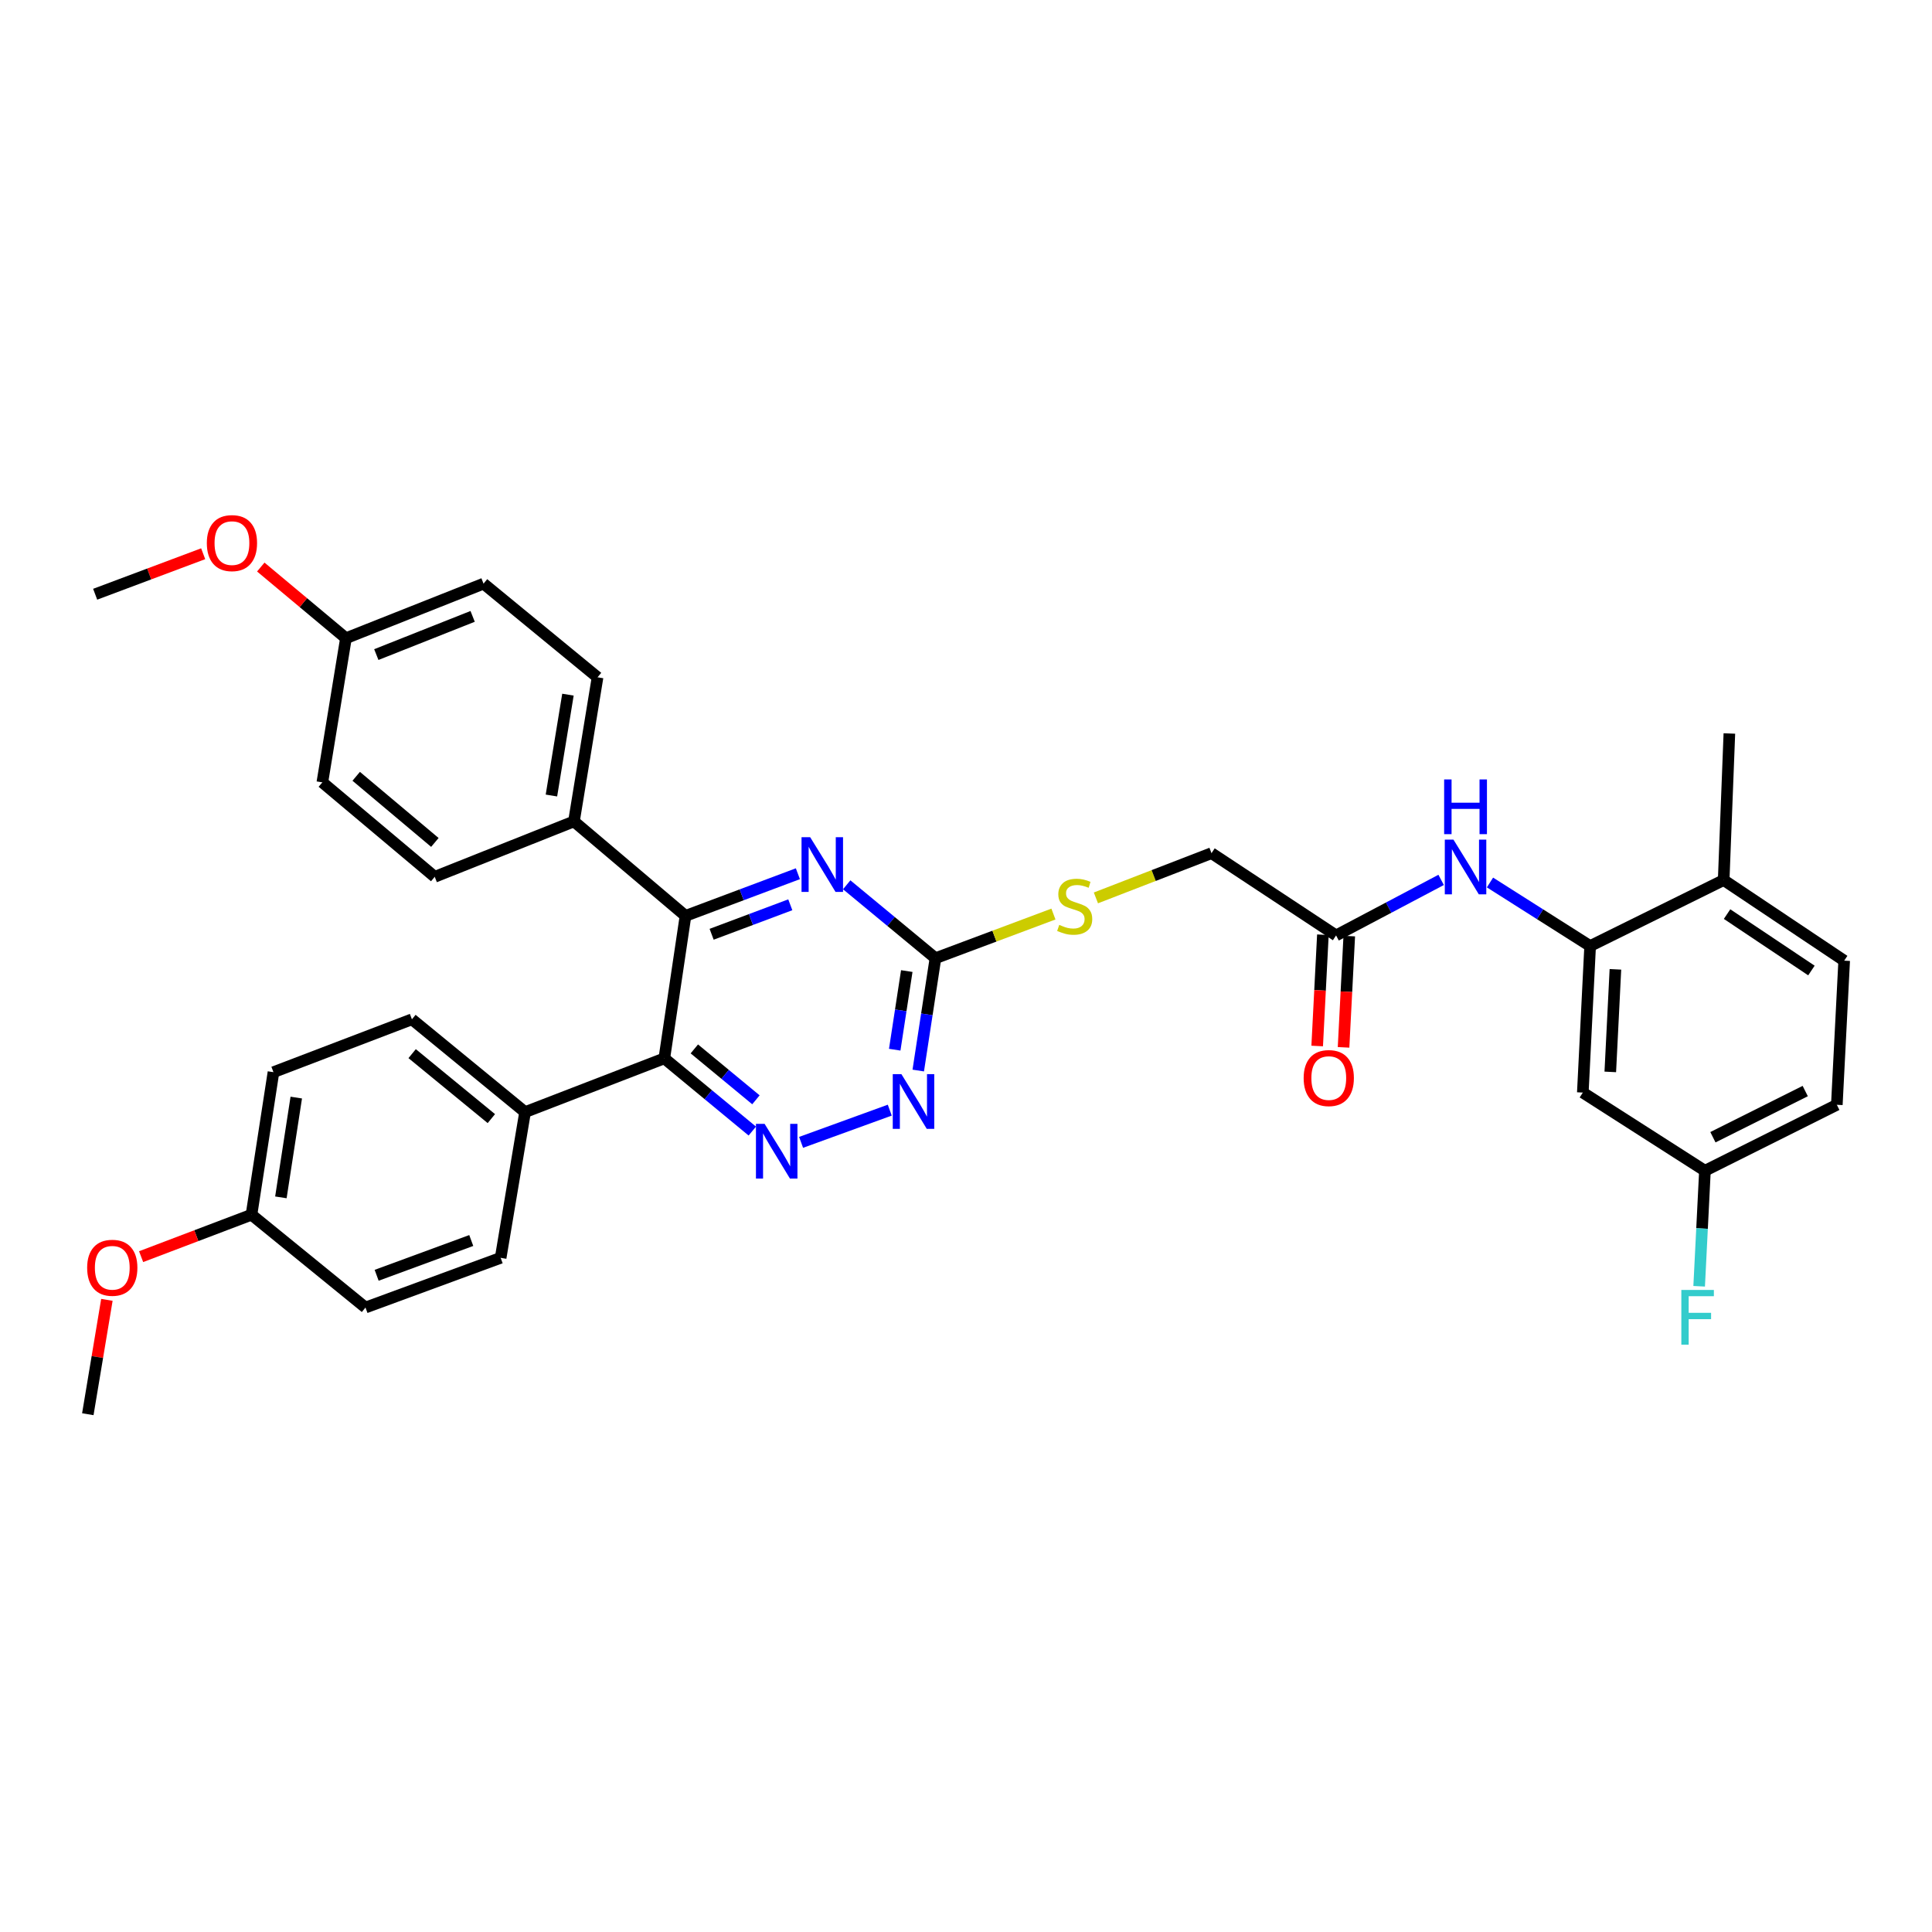 <?xml version='1.0' encoding='iso-8859-1'?>
<svg version='1.1' baseProfile='full'
              xmlns='http://www.w3.org/2000/svg'
                      xmlns:rdkit='http://www.rdkit.org/xml'
                      xmlns:xlink='http://www.w3.org/1999/xlink'
                  xml:space='preserve'
width='1000px' height='1000px' viewBox='0 0 1000 1000'>
<!-- END OF HEADER -->
<rect style='opacity:1.0;fill:#FFFFFF;stroke:none' width='1000' height='1000' x='0' y='0'> </rect>
<path class='bond-0' d='M 343.85,547.804 L 366.621,566.621' style='fill:none;fill-rule:evenodd;stroke:#000000;stroke-width:6px;stroke-linecap:butt;stroke-linejoin:miter;stroke-opacity:1' />
<path class='bond-0' d='M 366.621,566.621 L 389.392,585.438' style='fill:none;fill-rule:evenodd;stroke:#0000FF;stroke-width:6px;stroke-linecap:butt;stroke-linejoin:miter;stroke-opacity:1' />
<path class='bond-0' d='M 359.388,542.912 L 375.328,556.084' style='fill:none;fill-rule:evenodd;stroke:#000000;stroke-width:6px;stroke-linecap:butt;stroke-linejoin:miter;stroke-opacity:1' />
<path class='bond-0' d='M 375.328,556.084 L 391.268,569.256' style='fill:none;fill-rule:evenodd;stroke:#0000FF;stroke-width:6px;stroke-linecap:butt;stroke-linejoin:miter;stroke-opacity:1' />
<path class='bond-1' d='M 343.85,547.804 L 354.815,474.053' style='fill:none;fill-rule:evenodd;stroke:#000000;stroke-width:6px;stroke-linecap:butt;stroke-linejoin:miter;stroke-opacity:1' />
<path class='bond-9' d='M 343.85,547.804 L 271.778,575.627' style='fill:none;fill-rule:evenodd;stroke:#000000;stroke-width:6px;stroke-linecap:butt;stroke-linejoin:miter;stroke-opacity:1' />
<path class='bond-4' d='M 414.642,591.286 L 460.542,574.609' style='fill:none;fill-rule:evenodd;stroke:#0000FF;stroke-width:6px;stroke-linecap:butt;stroke-linejoin:miter;stroke-opacity:1' />
<path class='bond-2' d='M 354.815,474.053 L 383.899,463.148' style='fill:none;fill-rule:evenodd;stroke:#000000;stroke-width:6px;stroke-linecap:butt;stroke-linejoin:miter;stroke-opacity:1' />
<path class='bond-2' d='M 383.899,463.148 L 412.982,452.242' style='fill:none;fill-rule:evenodd;stroke:#0000FF;stroke-width:6px;stroke-linecap:butt;stroke-linejoin:miter;stroke-opacity:1' />
<path class='bond-2' d='M 368.34,483.58 L 388.698,475.946' style='fill:none;fill-rule:evenodd;stroke:#000000;stroke-width:6px;stroke-linecap:butt;stroke-linejoin:miter;stroke-opacity:1' />
<path class='bond-2' d='M 388.698,475.946 L 409.056,468.312' style='fill:none;fill-rule:evenodd;stroke:#0000FF;stroke-width:6px;stroke-linecap:butt;stroke-linejoin:miter;stroke-opacity:1' />
<path class='bond-10' d='M 354.815,474.053 L 297.073,425.157' style='fill:none;fill-rule:evenodd;stroke:#000000;stroke-width:6px;stroke-linecap:butt;stroke-linejoin:miter;stroke-opacity:1' />
<path class='bond-3' d='M 438.252,457.964 L 461.221,476.966' style='fill:none;fill-rule:evenodd;stroke:#0000FF;stroke-width:6px;stroke-linecap:butt;stroke-linejoin:miter;stroke-opacity:1' />
<path class='bond-3' d='M 461.221,476.966 L 484.19,495.969' style='fill:none;fill-rule:evenodd;stroke:#000000;stroke-width:6px;stroke-linecap:butt;stroke-linejoin:miter;stroke-opacity:1' />
<path class='bond-11' d='M 484.19,495.969 L 514.724,484.542' style='fill:none;fill-rule:evenodd;stroke:#000000;stroke-width:6px;stroke-linecap:butt;stroke-linejoin:miter;stroke-opacity:1' />
<path class='bond-11' d='M 514.724,484.542 L 545.258,473.114' style='fill:none;fill-rule:evenodd;stroke:#CCCC00;stroke-width:6px;stroke-linecap:butt;stroke-linejoin:miter;stroke-opacity:1' />
<path class='bond-34' d='M 484.19,495.969 L 479.738,525.039' style='fill:none;fill-rule:evenodd;stroke:#000000;stroke-width:6px;stroke-linecap:butt;stroke-linejoin:miter;stroke-opacity:1' />
<path class='bond-34' d='M 479.738,525.039 L 475.286,554.109' style='fill:none;fill-rule:evenodd;stroke:#0000FF;stroke-width:6px;stroke-linecap:butt;stroke-linejoin:miter;stroke-opacity:1' />
<path class='bond-34' d='M 469.343,502.621 L 466.227,522.969' style='fill:none;fill-rule:evenodd;stroke:#000000;stroke-width:6px;stroke-linecap:butt;stroke-linejoin:miter;stroke-opacity:1' />
<path class='bond-34' d='M 466.227,522.969 L 463.11,543.318' style='fill:none;fill-rule:evenodd;stroke:#0000FF;stroke-width:6px;stroke-linecap:butt;stroke-linejoin:miter;stroke-opacity:1' />
<path class='bond-5' d='M 823.052,489.666 L 797.134,473.222' style='fill:none;fill-rule:evenodd;stroke:#000000;stroke-width:6px;stroke-linecap:butt;stroke-linejoin:miter;stroke-opacity:1' />
<path class='bond-5' d='M 797.134,473.222 L 771.216,456.777' style='fill:none;fill-rule:evenodd;stroke:#0000FF;stroke-width:6px;stroke-linecap:butt;stroke-linejoin:miter;stroke-opacity:1' />
<path class='bond-8' d='M 823.052,489.666 L 819.263,565.512' style='fill:none;fill-rule:evenodd;stroke:#000000;stroke-width:6px;stroke-linecap:butt;stroke-linejoin:miter;stroke-opacity:1' />
<path class='bond-8' d='M 836.136,501.725 L 833.483,554.817' style='fill:none;fill-rule:evenodd;stroke:#000000;stroke-width:6px;stroke-linecap:butt;stroke-linejoin:miter;stroke-opacity:1' />
<path class='bond-12' d='M 823.052,489.666 L 892.171,455.517' style='fill:none;fill-rule:evenodd;stroke:#000000;stroke-width:6px;stroke-linecap:butt;stroke-linejoin:miter;stroke-opacity:1' />
<path class='bond-6' d='M 745.932,455.429 L 718.742,469.799' style='fill:none;fill-rule:evenodd;stroke:#0000FF;stroke-width:6px;stroke-linecap:butt;stroke-linejoin:miter;stroke-opacity:1' />
<path class='bond-6' d='M 718.742,469.799 L 691.552,484.168' style='fill:none;fill-rule:evenodd;stroke:#000000;stroke-width:6px;stroke-linecap:butt;stroke-linejoin:miter;stroke-opacity:1' />
<path class='bond-7' d='M 691.552,484.168 L 627.073,441.598' style='fill:none;fill-rule:evenodd;stroke:#000000;stroke-width:6px;stroke-linecap:butt;stroke-linejoin:miter;stroke-opacity:1' />
<path class='bond-13' d='M 684.726,483.818 L 683.25,512.614' style='fill:none;fill-rule:evenodd;stroke:#000000;stroke-width:6px;stroke-linecap:butt;stroke-linejoin:miter;stroke-opacity:1' />
<path class='bond-13' d='M 683.25,512.614 L 681.774,541.41' style='fill:none;fill-rule:evenodd;stroke:#FF0000;stroke-width:6px;stroke-linecap:butt;stroke-linejoin:miter;stroke-opacity:1' />
<path class='bond-13' d='M 698.377,484.518 L 696.901,513.314' style='fill:none;fill-rule:evenodd;stroke:#000000;stroke-width:6px;stroke-linecap:butt;stroke-linejoin:miter;stroke-opacity:1' />
<path class='bond-13' d='M 696.901,513.314 L 695.424,542.11' style='fill:none;fill-rule:evenodd;stroke:#FF0000;stroke-width:6px;stroke-linecap:butt;stroke-linejoin:miter;stroke-opacity:1' />
<path class='bond-19' d='M 819.263,565.512 L 882.473,605.972' style='fill:none;fill-rule:evenodd;stroke:#000000;stroke-width:6px;stroke-linecap:butt;stroke-linejoin:miter;stroke-opacity:1' />
<path class='bond-14' d='M 271.778,575.627 L 213.208,527.589' style='fill:none;fill-rule:evenodd;stroke:#000000;stroke-width:6px;stroke-linecap:butt;stroke-linejoin:miter;stroke-opacity:1' />
<path class='bond-14' d='M 254.324,578.99 L 213.325,545.364' style='fill:none;fill-rule:evenodd;stroke:#000000;stroke-width:6px;stroke-linecap:butt;stroke-linejoin:miter;stroke-opacity:1' />
<path class='bond-15' d='M 271.778,575.627 L 259.134,651.056' style='fill:none;fill-rule:evenodd;stroke:#000000;stroke-width:6px;stroke-linecap:butt;stroke-linejoin:miter;stroke-opacity:1' />
<path class='bond-16' d='M 297.073,425.157 L 309.291,350.572' style='fill:none;fill-rule:evenodd;stroke:#000000;stroke-width:6px;stroke-linecap:butt;stroke-linejoin:miter;stroke-opacity:1' />
<path class='bond-16' d='M 285.417,411.76 L 293.969,359.55' style='fill:none;fill-rule:evenodd;stroke:#000000;stroke-width:6px;stroke-linecap:butt;stroke-linejoin:miter;stroke-opacity:1' />
<path class='bond-17' d='M 297.073,425.157 L 225.016,453.839' style='fill:none;fill-rule:evenodd;stroke:#000000;stroke-width:6px;stroke-linecap:butt;stroke-linejoin:miter;stroke-opacity:1' />
<path class='bond-20' d='M 567.24,464.748 L 597.157,453.173' style='fill:none;fill-rule:evenodd;stroke:#CCCC00;stroke-width:6px;stroke-linecap:butt;stroke-linejoin:miter;stroke-opacity:1' />
<path class='bond-20' d='M 597.157,453.173 L 627.073,441.598' style='fill:none;fill-rule:evenodd;stroke:#000000;stroke-width:6px;stroke-linecap:butt;stroke-linejoin:miter;stroke-opacity:1' />
<path class='bond-18' d='M 892.171,455.517 L 954.545,497.237' style='fill:none;fill-rule:evenodd;stroke:#000000;stroke-width:6px;stroke-linecap:butt;stroke-linejoin:miter;stroke-opacity:1' />
<path class='bond-18' d='M 893.928,473.137 L 937.59,502.341' style='fill:none;fill-rule:evenodd;stroke:#000000;stroke-width:6px;stroke-linecap:butt;stroke-linejoin:miter;stroke-opacity:1' />
<path class='bond-31' d='M 892.171,455.517 L 895.117,379.648' style='fill:none;fill-rule:evenodd;stroke:#000000;stroke-width:6px;stroke-linecap:butt;stroke-linejoin:miter;stroke-opacity:1' />
<path class='bond-26' d='M 213.208,527.589 L 141.546,554.957' style='fill:none;fill-rule:evenodd;stroke:#000000;stroke-width:6px;stroke-linecap:butt;stroke-linejoin:miter;stroke-opacity:1' />
<path class='bond-27' d='M 259.134,651.056 L 189.173,676.776' style='fill:none;fill-rule:evenodd;stroke:#000000;stroke-width:6px;stroke-linecap:butt;stroke-linejoin:miter;stroke-opacity:1' />
<path class='bond-27' d='M 243.924,642.085 L 194.951,660.088' style='fill:none;fill-rule:evenodd;stroke:#000000;stroke-width:6px;stroke-linecap:butt;stroke-linejoin:miter;stroke-opacity:1' />
<path class='bond-24' d='M 309.291,350.572 L 250.28,302.093' style='fill:none;fill-rule:evenodd;stroke:#000000;stroke-width:6px;stroke-linecap:butt;stroke-linejoin:miter;stroke-opacity:1' />
<path class='bond-25' d='M 225.016,453.839 L 166.848,404.943' style='fill:none;fill-rule:evenodd;stroke:#000000;stroke-width:6px;stroke-linecap:butt;stroke-linejoin:miter;stroke-opacity:1' />
<path class='bond-25' d='M 225.086,436.041 L 184.368,401.814' style='fill:none;fill-rule:evenodd;stroke:#000000;stroke-width:6px;stroke-linecap:butt;stroke-linejoin:miter;stroke-opacity:1' />
<path class='bond-23' d='M 954.545,497.237 L 950.741,571.838' style='fill:none;fill-rule:evenodd;stroke:#000000;stroke-width:6px;stroke-linecap:butt;stroke-linejoin:miter;stroke-opacity:1' />
<path class='bond-28' d='M 882.473,605.972 L 880.977,635.873' style='fill:none;fill-rule:evenodd;stroke:#000000;stroke-width:6px;stroke-linecap:butt;stroke-linejoin:miter;stroke-opacity:1' />
<path class='bond-28' d='M 880.977,635.873 L 879.48,665.774' style='fill:none;fill-rule:evenodd;stroke:#33CCCC;stroke-width:6px;stroke-linecap:butt;stroke-linejoin:miter;stroke-opacity:1' />
<path class='bond-37' d='M 882.473,605.972 L 950.741,571.838' style='fill:none;fill-rule:evenodd;stroke:#000000;stroke-width:6px;stroke-linecap:butt;stroke-linejoin:miter;stroke-opacity:1' />
<path class='bond-37' d='M 886.601,588.626 L 934.388,564.732' style='fill:none;fill-rule:evenodd;stroke:#000000;stroke-width:6px;stroke-linecap:butt;stroke-linejoin:miter;stroke-opacity:1' />
<path class='bond-21' d='M 179.059,330.342 L 166.848,404.943' style='fill:none;fill-rule:evenodd;stroke:#000000;stroke-width:6px;stroke-linecap:butt;stroke-linejoin:miter;stroke-opacity:1' />
<path class='bond-30' d='M 179.059,330.342 L 157.018,311.921' style='fill:none;fill-rule:evenodd;stroke:#000000;stroke-width:6px;stroke-linecap:butt;stroke-linejoin:miter;stroke-opacity:1' />
<path class='bond-30' d='M 157.018,311.921 L 134.978,293.5' style='fill:none;fill-rule:evenodd;stroke:#FF0000;stroke-width:6px;stroke-linecap:butt;stroke-linejoin:miter;stroke-opacity:1' />
<path class='bond-36' d='M 179.059,330.342 L 250.28,302.093' style='fill:none;fill-rule:evenodd;stroke:#000000;stroke-width:6px;stroke-linecap:butt;stroke-linejoin:miter;stroke-opacity:1' />
<path class='bond-36' d='M 194.781,338.811 L 244.636,319.037' style='fill:none;fill-rule:evenodd;stroke:#000000;stroke-width:6px;stroke-linecap:butt;stroke-linejoin:miter;stroke-opacity:1' />
<path class='bond-22' d='M 130.17,628.738 L 189.173,676.776' style='fill:none;fill-rule:evenodd;stroke:#000000;stroke-width:6px;stroke-linecap:butt;stroke-linejoin:miter;stroke-opacity:1' />
<path class='bond-29' d='M 130.17,628.738 L 101.605,639.59' style='fill:none;fill-rule:evenodd;stroke:#000000;stroke-width:6px;stroke-linecap:butt;stroke-linejoin:miter;stroke-opacity:1' />
<path class='bond-29' d='M 101.605,639.59 L 73.04,650.442' style='fill:none;fill-rule:evenodd;stroke:#FF0000;stroke-width:6px;stroke-linecap:butt;stroke-linejoin:miter;stroke-opacity:1' />
<path class='bond-35' d='M 130.17,628.738 L 141.546,554.957' style='fill:none;fill-rule:evenodd;stroke:#000000;stroke-width:6px;stroke-linecap:butt;stroke-linejoin:miter;stroke-opacity:1' />
<path class='bond-35' d='M 145.386,619.753 L 153.348,568.107' style='fill:none;fill-rule:evenodd;stroke:#000000;stroke-width:6px;stroke-linecap:butt;stroke-linejoin:miter;stroke-opacity:1' />
<path class='bond-33' d='M 55.33,672.796 L 50.392,702.393' style='fill:none;fill-rule:evenodd;stroke:#FF0000;stroke-width:6px;stroke-linecap:butt;stroke-linejoin:miter;stroke-opacity:1' />
<path class='bond-33' d='M 50.392,702.393 L 45.455,731.99' style='fill:none;fill-rule:evenodd;stroke:#000000;stroke-width:6px;stroke-linecap:butt;stroke-linejoin:miter;stroke-opacity:1' />
<path class='bond-32' d='M 105.165,286.612 L 77.212,297.094' style='fill:none;fill-rule:evenodd;stroke:#FF0000;stroke-width:6px;stroke-linecap:butt;stroke-linejoin:miter;stroke-opacity:1' />
<path class='bond-32' d='M 77.212,297.094 L 49.259,307.576' style='fill:none;fill-rule:evenodd;stroke:#000000;stroke-width:6px;stroke-linecap:butt;stroke-linejoin:miter;stroke-opacity:1' />
<path  class='atom-1' d='M 395.758 581.712
L 405.038 596.712
Q 405.958 598.192, 407.438 600.872
Q 408.918 603.552, 408.998 603.712
L 408.998 581.712
L 412.758 581.712
L 412.758 610.032
L 408.878 610.032
L 398.918 593.632
Q 397.758 591.712, 396.518 589.512
Q 395.318 587.312, 394.958 586.632
L 394.958 610.032
L 391.278 610.032
L 391.278 581.712
L 395.758 581.712
' fill='#0000FF'/>
<path  class='atom-3' d='M 419.352 433.346
L 428.632 448.346
Q 429.552 449.826, 431.032 452.506
Q 432.512 455.186, 432.592 455.346
L 432.592 433.346
L 436.352 433.346
L 436.352 461.666
L 432.472 461.666
L 422.512 445.266
Q 421.352 443.346, 420.112 441.146
Q 418.912 438.946, 418.552 438.266
L 418.552 461.666
L 414.872 461.666
L 414.872 433.346
L 419.352 433.346
' fill='#0000FF'/>
<path  class='atom-5' d='M 466.57 555.985
L 475.85 570.985
Q 476.77 572.465, 478.25 575.145
Q 479.73 577.825, 479.81 577.985
L 479.81 555.985
L 483.57 555.985
L 483.57 584.305
L 479.69 584.305
L 469.73 567.905
Q 468.57 565.985, 467.33 563.785
Q 466.13 561.585, 465.77 560.905
L 465.77 584.305
L 462.09 584.305
L 462.09 555.985
L 466.57 555.985
' fill='#0000FF'/>
<path  class='atom-7' d='M 752.306 434.591
L 761.586 449.591
Q 762.506 451.071, 763.986 453.751
Q 765.466 456.431, 765.546 456.591
L 765.546 434.591
L 769.306 434.591
L 769.306 462.911
L 765.426 462.911
L 755.466 446.511
Q 754.306 444.591, 753.066 442.391
Q 751.866 440.191, 751.506 439.511
L 751.506 462.911
L 747.826 462.911
L 747.826 434.591
L 752.306 434.591
' fill='#0000FF'/>
<path  class='atom-7' d='M 747.486 403.439
L 751.326 403.439
L 751.326 415.479
L 765.806 415.479
L 765.806 403.439
L 769.646 403.439
L 769.646 431.759
L 765.806 431.759
L 765.806 418.679
L 751.326 418.679
L 751.326 431.759
L 747.486 431.759
L 747.486 403.439
' fill='#0000FF'/>
<path  class='atom-12' d='M 548.262 478.716
Q 548.582 478.836, 549.902 479.396
Q 551.222 479.956, 552.662 480.316
Q 554.142 480.636, 555.582 480.636
Q 558.262 480.636, 559.822 479.356
Q 561.382 478.036, 561.382 475.756
Q 561.382 474.196, 560.582 473.236
Q 559.822 472.276, 558.622 471.756
Q 557.422 471.236, 555.422 470.636
Q 552.902 469.876, 551.382 469.156
Q 549.902 468.436, 548.822 466.916
Q 547.782 465.396, 547.782 462.836
Q 547.782 459.276, 550.182 457.076
Q 552.622 454.876, 557.422 454.876
Q 560.702 454.876, 564.422 456.436
L 563.502 459.516
Q 560.102 458.116, 557.542 458.116
Q 554.782 458.116, 553.262 459.276
Q 551.742 460.396, 551.782 462.356
Q 551.782 463.876, 552.542 464.796
Q 553.342 465.716, 554.462 466.236
Q 555.622 466.756, 557.542 467.356
Q 560.102 468.156, 561.622 468.956
Q 563.142 469.756, 564.222 471.396
Q 565.342 472.996, 565.342 475.756
Q 565.342 479.676, 562.702 481.796
Q 560.102 483.876, 555.742 483.876
Q 553.222 483.876, 551.302 483.316
Q 549.422 482.796, 547.182 481.876
L 548.262 478.716
' fill='#CCCC00'/>
<path  class='atom-14' d='M 674.77 558.006
Q 674.77 551.206, 678.13 547.406
Q 681.49 543.606, 687.77 543.606
Q 694.05 543.606, 697.41 547.406
Q 700.77 551.206, 700.77 558.006
Q 700.77 564.886, 697.37 568.806
Q 693.97 572.686, 687.77 572.686
Q 681.53 572.686, 678.13 568.806
Q 674.77 564.926, 674.77 558.006
M 687.77 569.486
Q 692.09 569.486, 694.41 566.606
Q 696.77 563.686, 696.77 558.006
Q 696.77 552.446, 694.41 549.646
Q 692.09 546.806, 687.77 546.806
Q 683.45 546.806, 681.09 549.606
Q 678.77 552.406, 678.77 558.006
Q 678.77 563.726, 681.09 566.606
Q 683.45 569.486, 687.77 569.486
' fill='#FF0000'/>
<path  class='atom-29' d='M 870.257 667.673
L 887.097 667.673
L 887.097 670.913
L 874.057 670.913
L 874.057 679.513
L 885.657 679.513
L 885.657 682.793
L 874.057 682.793
L 874.057 695.993
L 870.257 695.993
L 870.257 667.673
' fill='#33CCCC'/>
<path  class='atom-30' d='M 45.113 656.193
Q 45.113 649.393, 48.473 645.593
Q 51.833 641.793, 58.113 641.793
Q 64.393 641.793, 67.753 645.593
Q 71.113 649.393, 71.113 656.193
Q 71.113 663.073, 67.713 666.993
Q 64.313 670.873, 58.113 670.873
Q 51.873 670.873, 48.473 666.993
Q 45.113 663.113, 45.113 656.193
M 58.113 667.673
Q 62.433 667.673, 64.753 664.793
Q 67.113 661.873, 67.113 656.193
Q 67.113 650.633, 64.753 647.833
Q 62.433 644.993, 58.113 644.993
Q 53.793 644.993, 51.433 647.793
Q 49.113 650.593, 49.113 656.193
Q 49.113 661.913, 51.433 664.793
Q 53.793 667.673, 58.113 667.673
' fill='#FF0000'/>
<path  class='atom-31' d='M 107.055 281.108
Q 107.055 274.308, 110.415 270.508
Q 113.775 266.708, 120.055 266.708
Q 126.335 266.708, 129.695 270.508
Q 133.055 274.308, 133.055 281.108
Q 133.055 287.988, 129.655 291.908
Q 126.255 295.788, 120.055 295.788
Q 113.815 295.788, 110.415 291.908
Q 107.055 288.028, 107.055 281.108
M 120.055 292.588
Q 124.375 292.588, 126.695 289.708
Q 129.055 286.788, 129.055 281.108
Q 129.055 275.548, 126.695 272.748
Q 124.375 269.908, 120.055 269.908
Q 115.735 269.908, 113.375 272.708
Q 111.055 275.508, 111.055 281.108
Q 111.055 286.828, 113.375 289.708
Q 115.735 292.588, 120.055 292.588
' fill='#FF0000'/>
</svg>

